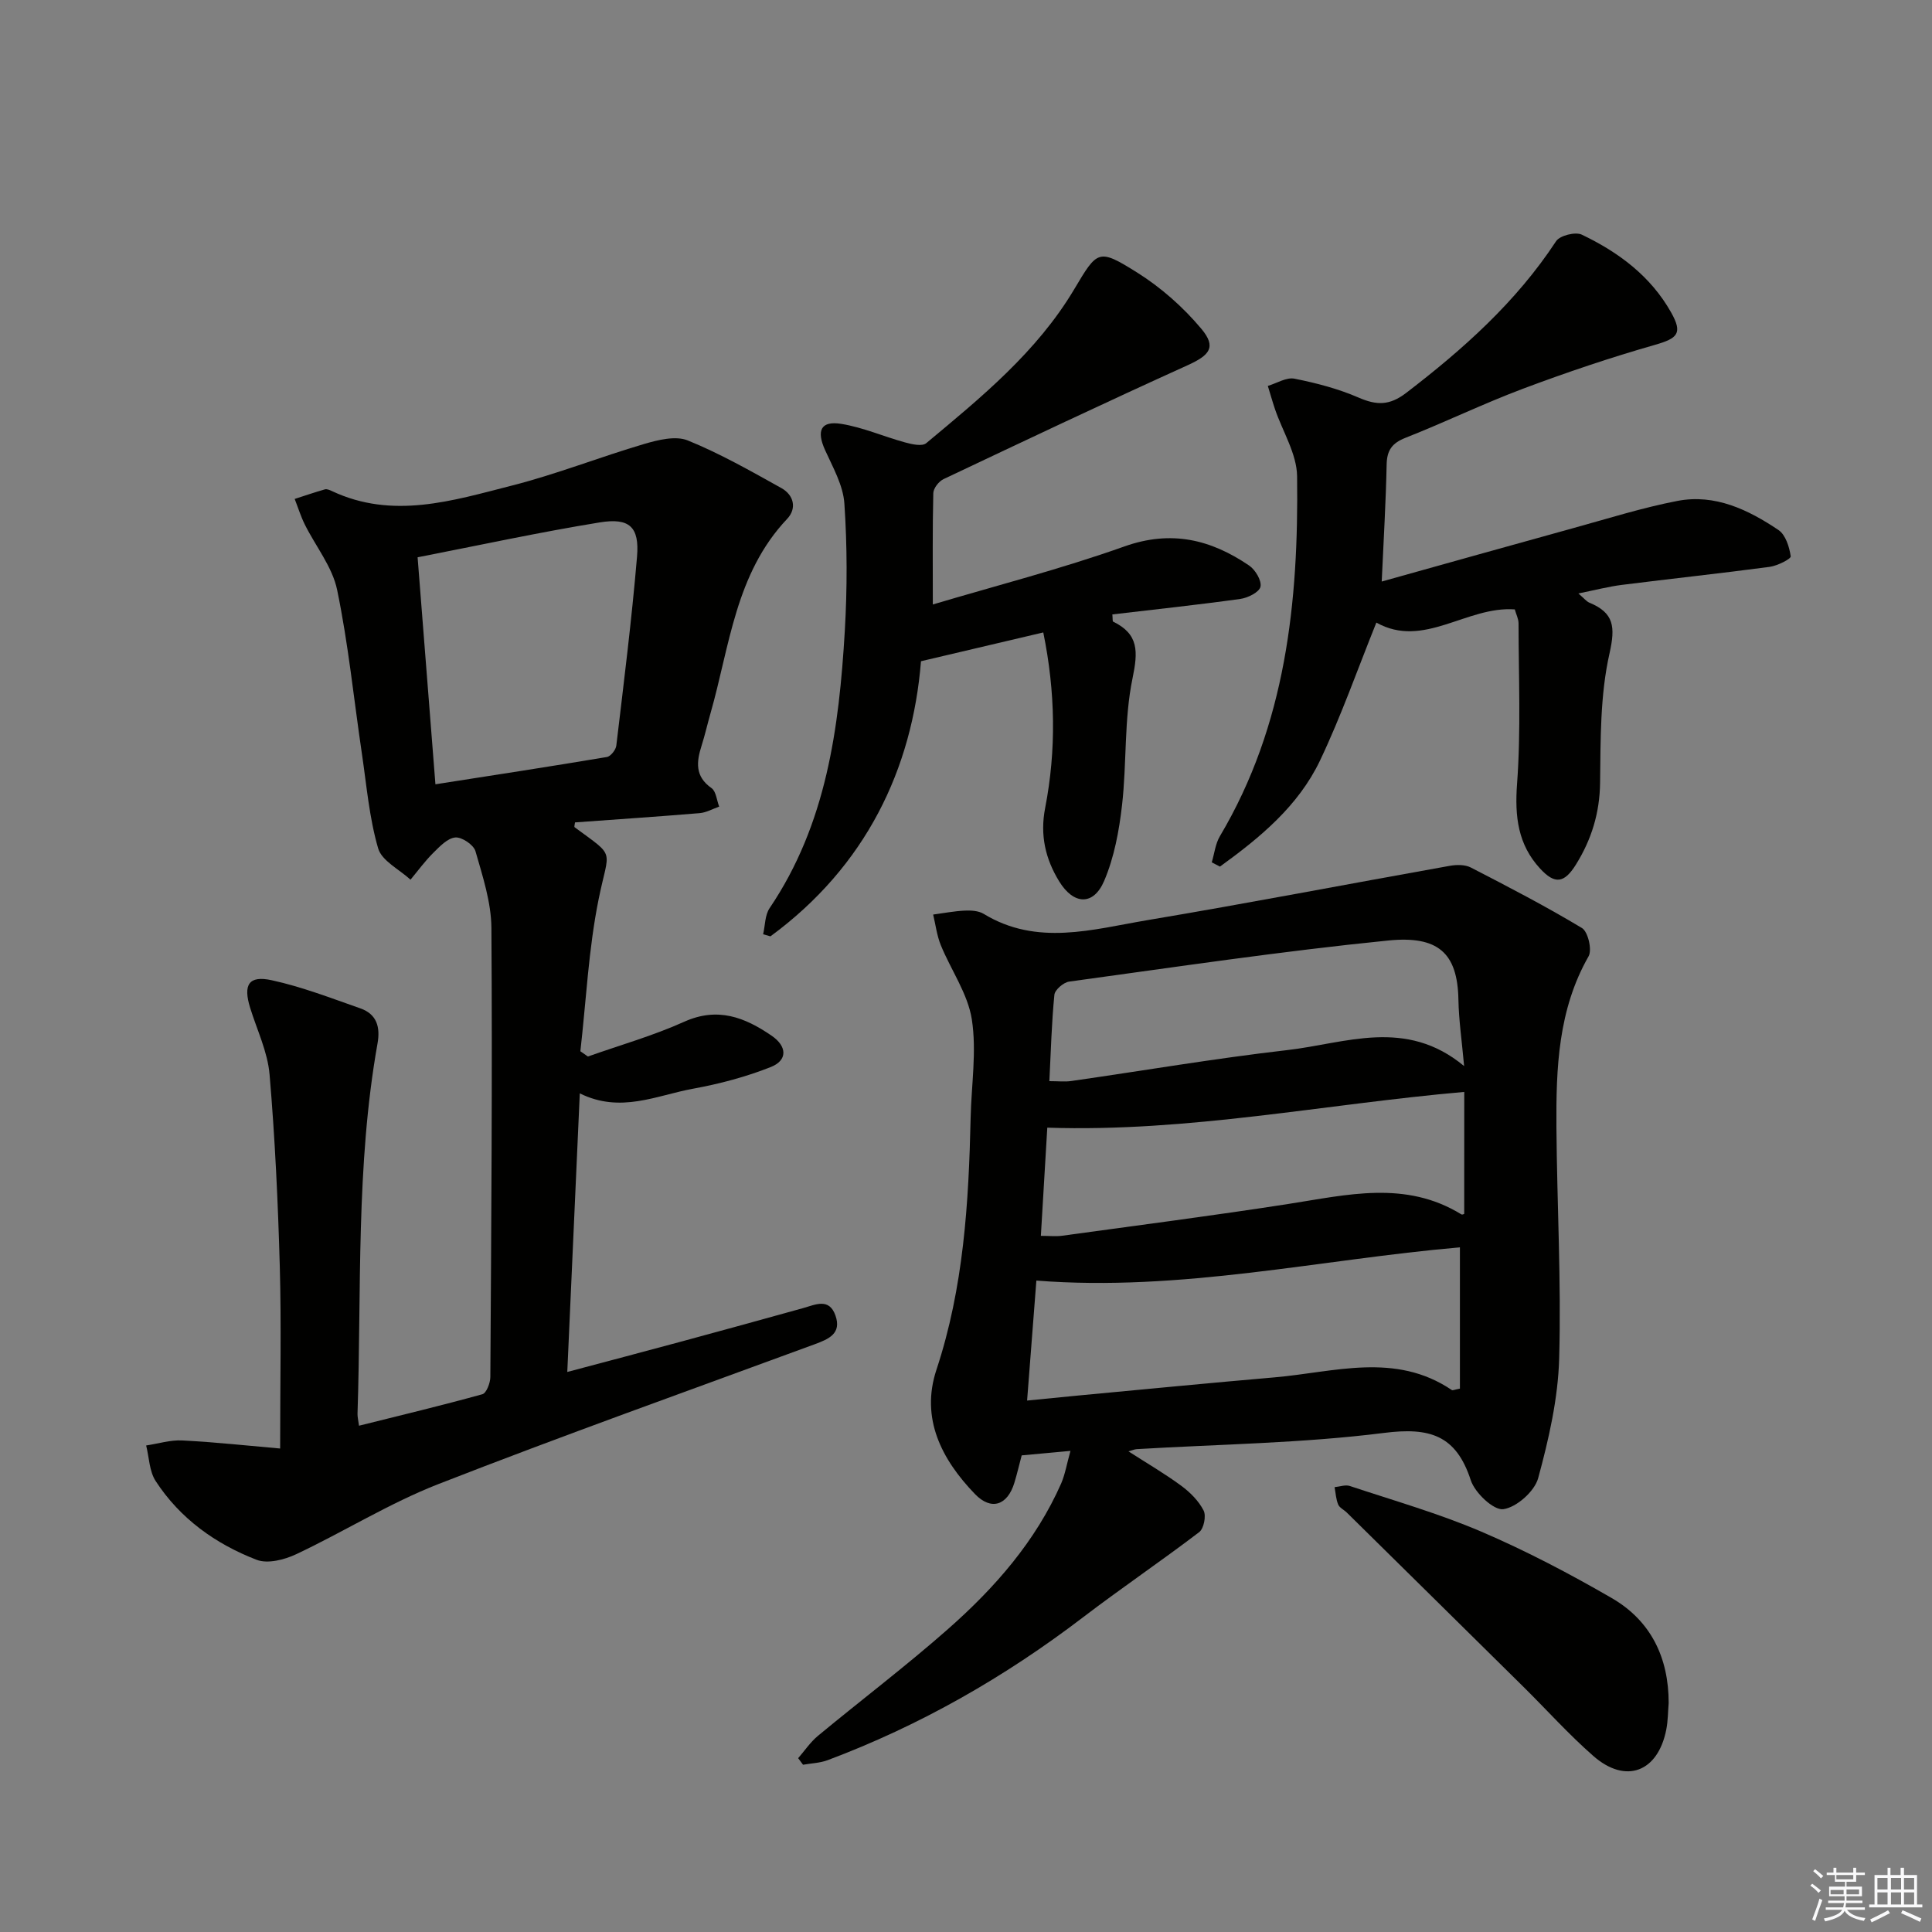 <svg enable-background="new 0 0 400 400" viewBox="0 0 400 400" xmlns="http://www.w3.org/2000/svg"><rect x="0" y="0" width="400" height="400" fill="#808080" stroke="none"/><g fill="#010100"><path d="m58 299.9c0-13.71.26-25.67-.07-37.61-.37-13.29-.99-26.59-2.12-39.84-.4-4.68-2.6-9.2-4.02-13.79-1.48-4.78-.31-6.76 4.48-5.71 6.25 1.36 12.3 3.71 18.36 5.83 3.37 1.19 4.14 3.85 3.53 7.27-4.51 25.37-3.3 51.07-4.14 76.64-.02.64.15 1.29.31 2.49 8.65-2.16 17.13-4.19 25.54-6.52.84-.23 1.64-2.33 1.65-3.57.19-30.99.43-61.98.22-92.97-.04-5.32-1.81-10.69-3.3-15.89-.38-1.32-2.83-2.97-4.18-2.84-1.62.15-3.24 1.88-4.58 3.21-1.71 1.7-3.14 3.67-4.69 5.53-2.32-2.14-5.95-3.9-6.7-6.49-1.84-6.32-2.39-13.02-3.36-19.58-1.68-11.32-2.81-22.75-5.13-33.93-.99-4.78-4.46-9.03-6.71-13.57-.83-1.68-1.39-3.5-2.08-5.26 2.08-.67 4.15-1.38 6.25-1.98.42-.12.99.13 1.44.34 12.6 5.94 25.01 2 37.25-1.12 9.28-2.36 18.25-5.92 27.45-8.63 2.87-.84 6.49-1.74 9-.72 6.7 2.72 13.05 6.34 19.39 9.87 2.54 1.42 3.25 4.18 1.17 6.38-10.71 11.32-11.88 26.33-15.86 40.25-.64 2.23-1.15 4.5-1.85 6.71-1.06 3.35-1.4 6.33 2.05 8.76.96.67 1.09 2.53 1.6 3.84-1.34.47-2.66 1.23-4.03 1.35-8.6.72-17.21 1.29-25.82 1.92-.04.42-.21.9-.08 1 8.64 6.38 7.12 4.25 4.97 14.9-2.09 10.32-2.58 20.97-3.78 31.48.52.36 1.04.73 1.56 1.09 6.66-2.36 13.5-4.3 19.92-7.19 6.95-3.13 12.56-.93 18.13 2.89 3.22 2.21 3.3 5.09-.17 6.47-5.16 2.05-10.65 3.5-16.13 4.5-7.54 1.37-14.97 5.15-23.43.96-.88 19.51-1.72 38.21-2.59 57.68 8.34-2.22 16.1-4.26 23.85-6.36 8.33-2.26 16.65-4.54 24.97-6.86 2.55-.71 5.39-2.19 6.7 1.53 1.32 3.73-1.39 4.88-4.26 5.94-26.03 9.58-52.16 18.89-77.99 28.98-10.13 3.96-19.51 9.84-29.39 14.5-2.43 1.15-5.92 2.04-8.2 1.16-8.5-3.28-15.85-8.53-20.9-16.3-1.32-2.03-1.35-4.89-1.97-7.37 2.49-.37 5.01-1.17 7.48-1.04 6.81.35 13.63 1.09 20.26 1.67zm32.15-137.52c12.28-1.92 23.91-3.7 35.5-5.65.78-.13 1.85-1.48 1.95-2.36 1.55-13.03 3.19-26.05 4.29-39.12.52-6.14-1.54-8.1-7.73-7.09-12.54 2.04-24.98 4.74-37.7 7.22 1.24 15.75 2.43 30.93 3.69 47z"/><path d="m221.63 300.39c-3.95.36-6.89.63-10.1.93-.51 1.91-.95 3.82-1.52 5.69-1.42 4.65-4.78 5.82-8.16 2.31-6.9-7.15-11.3-15.66-7.97-25.73 5.63-17.01 6.68-34.51 7.08-52.16.15-6.8 1.27-13.75.25-20.36-.83-5.33-4.32-10.22-6.43-15.39-.81-1.99-1.07-4.21-1.58-6.33 2.18-.29 4.36-.72 6.55-.82 1.3-.06 2.84.03 3.9.67 11.05 6.74 22.55 3.22 33.83 1.32 20.93-3.51 41.78-7.53 62.68-11.26 1.41-.25 3.16-.27 4.36.35 7.76 4 15.53 8.03 23.01 12.53 1.25.76 2.13 4.51 1.37 5.85-6.32 11.07-6.74 23.17-6.66 35.34.12 15.97 1.02 31.96.57 47.91-.23 8.32-2.15 16.72-4.35 24.8-.75 2.74-4.48 6.04-7.21 6.42-2.01.28-5.88-3.38-6.74-5.99-3.04-9.36-8.51-11-17.96-9.8-16.95 2.14-34.14 2.34-51.23 3.36-.43.03-.85.23-1.68.46 3.87 2.49 7.55 4.63 10.95 7.14 1.83 1.35 3.6 3.13 4.61 5.12.56 1.1.04 3.73-.92 4.46-7.91 6.03-16.16 11.61-24.07 17.65-16.23 12.39-33.75 22.4-52.87 29.57-1.59.59-3.38.64-5.08.94-.34-.45-.68-.91-1.01-1.36 1.35-1.55 2.52-3.31 4.08-4.61 8.97-7.43 18.27-14.47 26.99-22.16 9.65-8.51 18.11-18.15 23.39-30.12.82-1.92 1.16-4.05 1.92-6.73zm80.63-12.89c0-9.9 0-19.94 0-29.25-28.92 2.5-57.77 9.23-87.69 6.88-.66 8.51-1.28 16.5-1.92 24.84 4-.39 7.29-.73 10.57-1.04 13.54-1.27 27.08-2.59 40.63-3.76 12.37-1.06 24.99-5.31 36.73 2.62.19.13.62-.1 1.68-.29zm.9-61.43c-28.98 2.53-57.11 8.37-86.33 7.4-.44 7.35-.88 14.73-1.33 22.4 1.79 0 3.11.15 4.38-.02 15.62-2.15 31.26-4.16 46.84-6.58 12.15-1.88 24.27-4.97 35.84 2.15.2.12.6-.1.59-.1.01-8.67.01-17.25.01-25.25zm-85.9-2.23c1.87 0 3.2.16 4.48-.02 14.93-2.14 29.81-4.69 44.79-6.41 12.03-1.38 24.5-6.75 36.6 3.31-.48-5.31-1.1-9.52-1.18-13.73-.17-9.75-4.26-13.29-14.51-12.27-22.09 2.21-44.08 5.5-66.08 8.51-1.17.16-2.96 1.7-3.06 2.73-.57 5.73-.72 11.52-1.04 17.88z"/><path d="m286.07 120.4c13.43-3.75 26.5-7.43 39.59-11.04 7.19-1.98 14.33-4.24 21.63-5.65 7.78-1.5 14.67 1.82 20.93 6.03 1.47.99 2.25 3.51 2.53 5.44.08.53-2.75 1.96-4.35 2.18-10.2 1.36-20.44 2.45-30.65 3.74-2.75.35-5.46 1.06-8.96 1.77 1.19 1.02 1.67 1.66 2.3 1.92 5.08 2.11 5.38 4.97 4.14 10.5-1.95 8.63-1.84 17.8-1.95 26.75-.07 6.26-1.78 11.78-4.99 16.94-2.42 3.9-4.37 4.16-7.41.87-4.61-4.98-5.29-10.8-4.79-17.56.82-11.02.32-22.14.31-33.22 0-.94-.5-1.88-.78-2.9-9.98-.73-18.87 8.22-28.66 2.73-3.9 9.68-7.28 19.34-11.65 28.53-4.51 9.47-12.46 16-20.73 21.99-.57-.29-1.13-.58-1.7-.88.55-1.82.75-3.84 1.69-5.42 13.69-23.05 16.31-48.54 15.98-74.52-.06-4.64-2.99-9.24-4.57-13.87-.54-1.59-.99-3.22-1.49-4.83 1.85-.55 3.84-1.83 5.51-1.5 4.52.9 9.08 2.09 13.29 3.92 3.73 1.61 6.37 1.68 9.84-.97 11.82-9.06 22.78-18.83 31.04-31.41.77-1.18 4-1.99 5.32-1.36 7.6 3.63 14.27 8.58 18.51 16.13 2.42 4.3 1.34 5.34-3.33 6.68-9.22 2.63-18.34 5.71-27.32 9.08-8.23 3.09-16.18 6.95-24.37 10.18-2.77 1.09-3.82 2.57-3.89 5.48-.16 7.76-.62 15.51-1.02 24.27z"/><path d="m158 193.43c.42-1.82.36-3.96 1.34-5.41 11.76-17.39 14.38-37.26 15.57-57.44.51-8.75.5-17.58-.09-26.32-.25-3.77-2.37-7.48-3.99-11.06-1.83-4.04-.92-6.13 3.36-5.44 4.5.73 8.8 2.64 13.24 3.85 1.39.38 3.49.85 4.33.15 11.38-9.48 22.9-18.88 30.63-31.85 4.83-8.1 4.97-8.55 13.05-3.48 4.94 3.1 9.54 7.17 13.29 11.65 3.18 3.8 1.72 5.47-2.87 7.55-16.92 7.66-33.71 15.61-50.5 23.56-.98.46-2.1 1.89-2.13 2.9-.18 7.45-.1 14.9-.1 23.06 12.93-3.85 26.52-7.34 39.68-12.02 9.71-3.45 17.9-1.42 25.81 3.96 1.28.87 2.62 3.11 2.35 4.38-.23 1.12-2.61 2.32-4.17 2.53-8.82 1.23-17.68 2.17-26.5 3.21.09.94.02 1.42.16 1.49 5.34 2.6 5.16 6.21 4.02 11.73-1.77 8.52-1.18 17.51-2.17 26.23-.61 5.34-1.62 10.84-3.71 15.73-2.21 5.16-6.31 4.97-9.3.1-2.86-4.65-4.01-9.58-2.91-15.22 2.32-11.97 2.13-23.99-.39-36.33-8.19 1.93-16.05 3.78-25.32 5.96-1.79 22.32-11.42 42.46-31.17 56.96-.51-.15-1.01-.29-1.51-.43z"/><path d="m345.48 352.6c-.15 1.82-.14 3.68-.49 5.46-1.71 8.81-8.38 11.38-15.09 5.51-5.11-4.47-9.66-9.56-14.5-14.34-12.17-12.03-24.37-24.05-36.56-36.07-.59-.58-1.51-.99-1.79-1.68-.46-1.11-.51-2.38-.74-3.58 1.06-.1 2.24-.55 3.16-.24 9.12 3.03 18.41 5.68 27.22 9.45 9.26 3.97 18.25 8.69 26.98 13.74 8.12 4.69 11.82 12.34 11.81 21.75z"/></g><path d="m374.8 390.4.4-.4c.7.5 1.3 1 1.8 1.4l-.5.5c-.5-.6-1.1-1.1-1.7-1.5zm1 7.3-.6-.3c.5-1.4 1.1-2.8 1.5-4.3.2.1.4.2.6.3-.5 1.3-1 2.8-1.5 4.3zm-.4-10.3.4-.4c.4.3 1 .8 1.7 1.4l-.5.5c-.4-.5-1-1-1.6-1.5zm2.5.3h1.7v-1h.6v1h3.5v-1h.6v1h1.8v.5h-1.8v1.4h-2v1h3.2v2h-3.2v.9h3.3v.5h-3.4c0 .3-.1.6-.1.9h4v.5h-3.7c.7.9 1.9 1.5 3.8 1.7-.1.2-.2.4-.3.6-2.1-.4-3.5-1.1-4-2.1-.4 1-1.8 1.7-4 2.2-.1-.2-.2-.4-.3-.6 2.1-.4 3.4-1 3.8-1.8h-3.4v-.5h3.6c.1-.3.1-.6.2-.9h-3.3v-.5h3.4c0-.3 0-.6 0-.9h-3.2v-2h3.3v-1h-2.1v-1.4h-1.7v-.5zm1.1 3.5v1h2.7c0-.3 0-.4 0-.4 0-.1 0-.2 0-.2 0-.1 0-.2 0-.3h-2.7zm1.2-3v.9h3.5v-.9zm4.7 3h-2.6v.6.4h2.6z" fill="#fafafb"/><path d="m393.6 386.7h.6v1.5h2.7v6.1h1.1v.6h-11v-.6h1.1v-6.1h2.7v-1.5h.6v1.5h2.1v-1.5zm-2.7 8.8.4.6c-1.2.6-2.5 1.3-3.8 1.9-.1-.2-.2-.4-.3-.6 1.2-.6 2.5-1.2 3.7-1.9zm-2.2-6.7v2.4h2.1v-2.4zm0 3v2.5h2.1v-2.5zm2.8-3v2.4h2.1v-2.4zm0 3v2.5h2.1v-2.5zm6 6.1c-1.4-.7-2.7-1.3-3.9-1.8l.3-.6c1.5.6 2.7 1.2 3.9 1.7zm-1.2-9.1h-2.1v2.4h2.1zm-2.1 3v2.5h2.1v-2.5z" fill="#fafafb"/></svg>